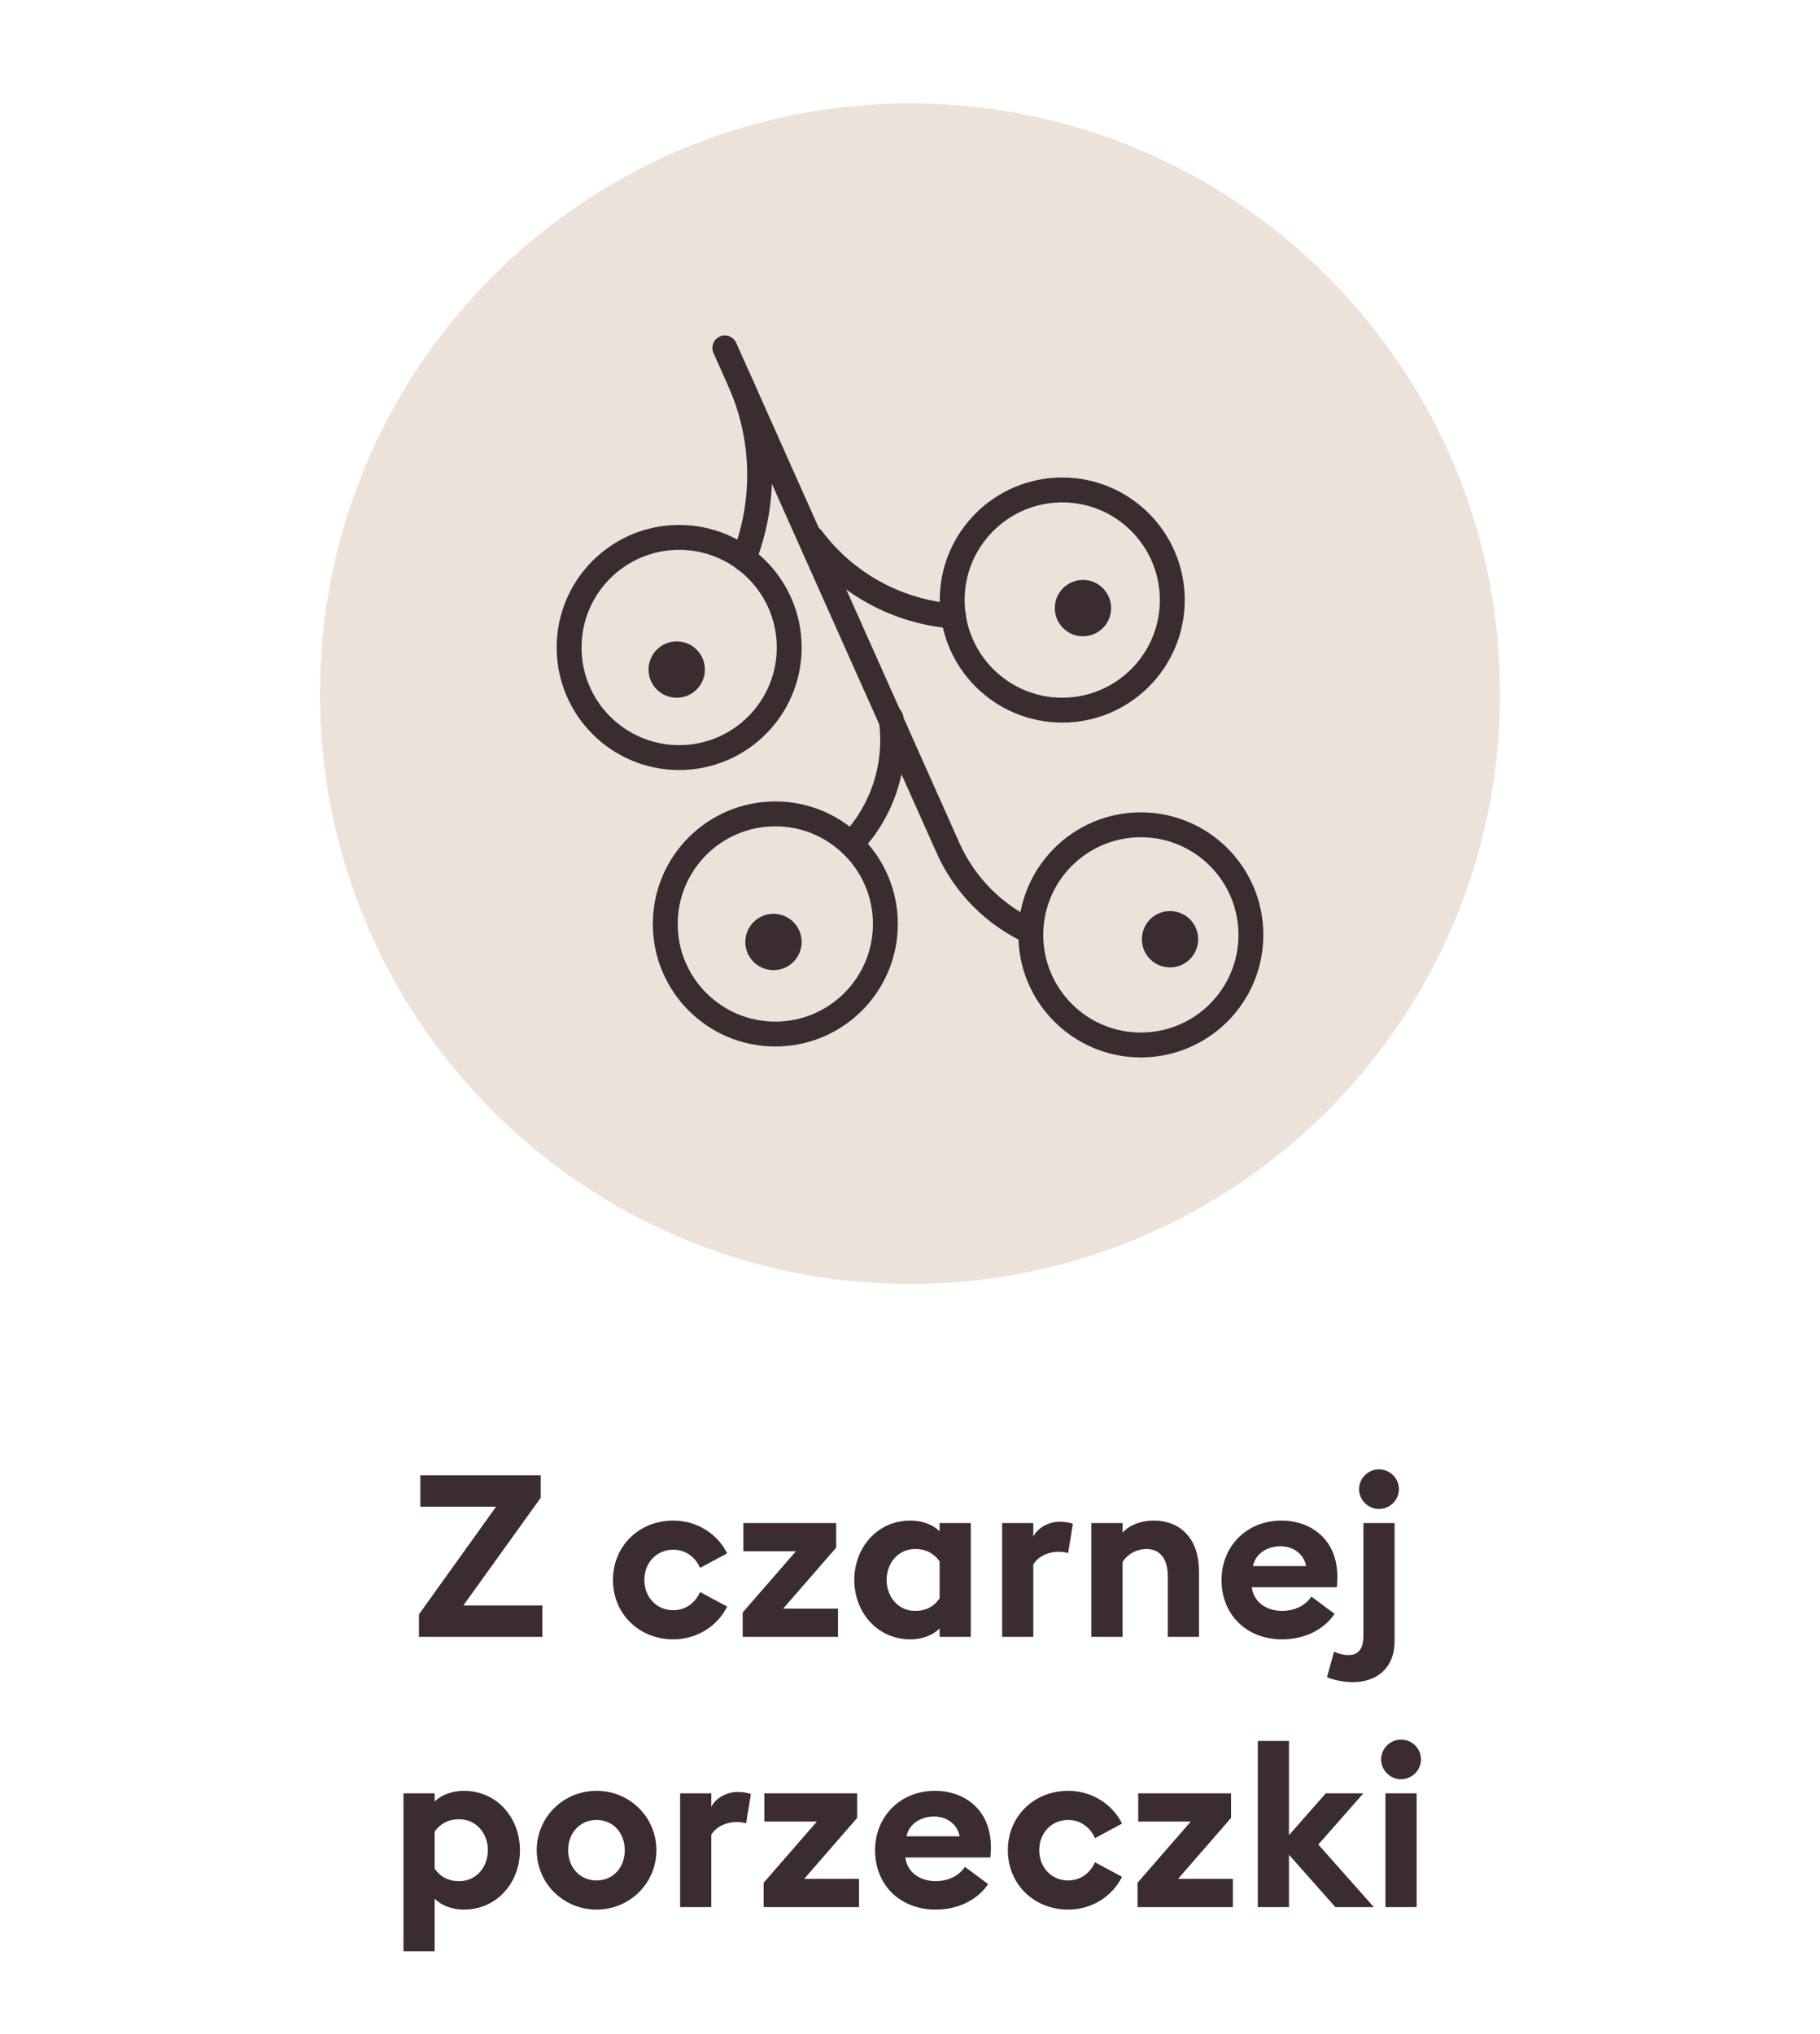 <svg width="128" height="143" viewBox="0 0 128 143" fill="none" xmlns="http://www.w3.org/2000/svg">
<g clip-path="url(#clip0_1_2312)">
<path d="M64 90.269C86.92 90.269 105.5 71.689 105.5 48.769C105.5 25.849 86.92 7.269 64 7.269C41.08 7.269 22.5 25.849 22.5 48.769C22.5 71.689 41.08 90.269 64 90.269Z" fill="#EDE2DA"/>
<path d="M59.855 59.341C62.107 56.984 63.144 53.719 62.664 50.495" stroke="#3B2C2F" stroke-width="1.75" stroke-linecap="round" stroke-linejoin="round"/>
<path d="M54.528 72.7C58.803 72.7 62.268 69.235 62.268 64.96C62.268 60.686 58.803 57.221 54.528 57.221C50.253 57.221 46.788 60.686 46.788 64.96C46.788 69.235 50.253 72.7 54.528 72.7Z" stroke="#3B2C2F" stroke-width="1.75" stroke-linecap="round" stroke-linejoin="round"/>
<path d="M72.498 65.509C69.906 64.315 67.836 62.221 66.673 59.615L50.978 24.46" stroke="#3B2C2F" stroke-width="1.75" stroke-linecap="round" stroke-linejoin="round"/>
<path d="M80.236 73.468C84.511 73.468 87.976 70.002 87.976 65.728C87.976 61.453 84.511 57.988 80.236 57.988C75.961 57.988 72.496 61.453 72.496 65.728C72.496 70.002 75.961 73.468 80.236 73.468Z" stroke="#3B2C2F" stroke-width="1.75" stroke-linecap="round" stroke-linejoin="round"/>
<path d="M54.4 67.331C55.01 67.331 55.505 66.836 55.505 66.225C55.505 65.615 55.01 65.12 54.4 65.12C53.789 65.12 53.294 65.615 53.294 66.225C53.294 66.836 53.789 67.331 54.4 67.331Z" fill="#3B2C2F" stroke="#3B2C2F" stroke-width="1.75" stroke-linecap="round" stroke-linejoin="round"/>
<path d="M67.056 43.315C63.108 43.014 59.481 41.025 57.105 37.857" stroke="#3B2C2F" stroke-width="1.75" stroke-linecap="round" stroke-linejoin="round"/>
<path d="M74.707 49.927C78.981 49.927 82.447 46.462 82.447 42.187C82.447 37.913 78.981 34.447 74.707 34.447C70.432 34.447 66.967 37.913 66.967 42.187C66.967 46.462 70.432 49.927 74.707 49.927Z" stroke="#3B2C2F" stroke-width="1.75" stroke-linecap="round" stroke-linejoin="round"/>
<path d="M76.164 43.859C76.775 43.859 77.27 43.364 77.27 42.753C77.27 42.143 76.775 41.648 76.164 41.648C75.554 41.648 75.059 42.143 75.059 42.753C75.059 43.364 75.554 43.859 76.164 43.859Z" fill="#3B2C2F" stroke="#3B2C2F" stroke-width="1.75" stroke-linecap="round" stroke-linejoin="round"/>
<path d="M52.314 39.266C53.874 35.281 53.788 30.841 52.075 26.919" stroke="#3B2C2F" stroke-width="1.75" stroke-linecap="round" stroke-linejoin="round"/>
<path d="M47.765 53.262C52.04 53.262 55.505 49.797 55.505 45.522C55.505 41.247 52.04 37.782 47.765 37.782C43.491 37.782 40.025 41.247 40.025 45.522C40.025 49.797 43.491 53.262 47.765 53.262Z" stroke="#3B2C2F" stroke-width="1.75" stroke-linecap="round" stroke-linejoin="round"/>
<path d="M47.593 48.18C48.204 48.18 48.699 47.685 48.699 47.075C48.699 46.464 48.204 45.969 47.593 45.969C46.982 45.969 46.487 46.464 46.487 47.075C46.487 47.685 46.982 48.18 47.593 48.18Z" fill="#3B2C2F" stroke="#3B2C2F" stroke-width="1.75" stroke-linecap="round" stroke-linejoin="round"/>
<path d="M82.287 67.139C82.898 67.139 83.393 66.644 83.393 66.033C83.393 65.422 82.898 64.927 82.287 64.927C81.677 64.927 81.182 65.422 81.182 66.033C81.182 66.644 81.677 67.139 82.287 67.139Z" fill="#3B2C2F" stroke="#3B2C2F" stroke-width="1.75" stroke-linecap="round" stroke-linejoin="round"/>
<path d="M29.467 115.08V113.496L34.891 105.928H29.563V103.72H38.027V105.304L32.587 112.872H38.139V115.08H29.467ZM51.142 112.952C50.454 114.328 49.014 115.256 47.35 115.256C44.982 115.256 43.11 113.496 43.11 111.08C43.11 108.664 44.982 106.904 47.35 106.904C49.014 106.904 50.454 107.832 51.142 109.208L49.238 110.232C48.918 109.496 48.23 108.952 47.35 108.952C46.198 108.952 45.318 109.848 45.318 111.08C45.318 112.312 46.198 113.208 47.35 113.208C48.23 113.208 48.918 112.664 49.238 111.928L51.142 112.952ZM52.232 115.08V113.368L55.976 109.064H52.28V107.08H58.808V108.808L55.08 113.096H58.936V115.08H52.232ZM66.083 114.488C65.619 114.952 64.899 115.256 64.035 115.256C61.667 115.256 60.083 113.32 60.083 111.08C60.083 108.84 61.667 106.904 64.035 106.904C64.899 106.904 65.619 107.208 66.083 107.656V107.08H68.275V115.08H66.083V114.488ZM62.355 111.08C62.355 112.264 63.171 113.256 64.355 113.256C65.203 113.256 65.715 112.888 66.083 112.376V109.768C65.715 109.272 65.203 108.904 64.355 108.904C63.171 108.904 62.355 109.896 62.355 111.08ZM70.48 115.08V107.08H72.672V108.04C72.944 107.464 73.696 106.984 74.528 106.984C74.928 106.984 75.28 107.064 75.456 107.128L75.12 109.192C75.024 109.16 74.768 109.096 74.448 109.096C73.84 109.096 73.056 109.352 72.672 109.992V115.08H70.48ZM76.755 115.08V107.08H78.947V107.752C79.459 107.208 80.243 106.904 81.123 106.904C83.139 106.904 84.323 108.312 84.323 110.44V115.08H82.131V110.808C82.131 109.672 81.635 108.904 80.643 108.904C79.907 108.904 79.283 109.288 78.947 109.816V115.08H76.755ZM85.91 111.08C85.91 108.712 87.686 106.904 90.118 106.904C92.214 106.904 94.054 108.248 94.054 110.84C94.054 111.032 94.054 111.256 94.022 111.592H88.038C88.166 112.664 89.11 113.256 90.166 113.256C91.158 113.256 91.878 112.792 92.23 112.248L93.862 113.464C93.126 114.536 91.83 115.256 90.15 115.256C87.766 115.256 85.91 113.608 85.91 111.08ZM90.054 108.712C89.238 108.712 88.326 109.128 88.118 110.104H91.862C91.67 109.16 90.87 108.712 90.054 108.712ZM98.384 104.696C98.384 105.464 97.76 106.088 96.976 106.088C96.224 106.088 95.584 105.464 95.584 104.696C95.584 103.928 96.224 103.304 96.976 103.304C97.76 103.304 98.384 103.928 98.384 104.696ZM98.08 115.368C98.08 117.32 96.784 118.264 95.136 118.264C94.448 118.264 93.648 118.072 93.328 117.912L93.824 116.12C94.16 116.28 94.512 116.36 94.848 116.36C95.472 116.36 95.888 115.992 95.888 115.016V107.08H98.08V115.368ZM28.376 137.184V126.08H30.568V126.656C31.032 126.208 31.768 125.904 32.616 125.904C34.984 125.904 36.568 127.84 36.568 130.08C36.568 132.32 34.984 134.256 32.616 134.256C31.768 134.256 31.032 133.952 30.568 133.488V137.184H28.376ZM30.568 131.376C30.936 131.888 31.448 132.256 32.296 132.256C33.496 132.256 34.312 131.264 34.312 130.08C34.312 128.896 33.496 127.904 32.296 127.904C31.448 127.904 30.936 128.272 30.568 128.768V131.376ZM46.164 130.08C46.164 132.416 44.276 134.256 41.956 134.256C39.636 134.256 37.748 132.416 37.748 130.08C37.748 127.744 39.636 125.904 41.956 125.904C44.276 125.904 46.164 127.744 46.164 130.08ZM39.956 130.08C39.956 131.312 40.804 132.208 41.956 132.208C43.108 132.208 43.94 131.312 43.94 130.08C43.94 128.848 43.108 127.952 41.956 127.952C40.804 127.952 39.956 128.848 39.956 130.08ZM47.833 134.08V126.08H50.025V127.04C50.297 126.464 51.049 125.984 51.881 125.984C52.281 125.984 52.633 126.064 52.809 126.128L52.473 128.192C52.377 128.16 52.121 128.096 51.801 128.096C51.193 128.096 50.409 128.352 50.025 128.992V134.08H47.833ZM53.709 134.08V132.368L57.453 128.064H53.757V126.08H60.285V127.808L56.557 132.096H60.413V134.08H53.709ZM61.544 130.08C61.544 127.712 63.32 125.904 65.752 125.904C67.848 125.904 69.688 127.248 69.688 129.84C69.688 130.032 69.688 130.256 69.656 130.592H63.672C63.8 131.664 64.744 132.256 65.8 132.256C66.792 132.256 67.512 131.792 67.864 131.248L69.496 132.464C68.76 133.536 67.464 134.256 65.784 134.256C63.4 134.256 61.544 132.608 61.544 130.08ZM65.688 127.712C64.872 127.712 63.96 128.128 63.752 129.104H67.496C67.304 128.16 66.504 127.712 65.688 127.712ZM78.914 131.952C78.226 133.328 76.786 134.256 75.122 134.256C72.754 134.256 70.882 132.496 70.882 130.08C70.882 127.664 72.754 125.904 75.122 125.904C76.786 125.904 78.226 126.832 78.914 128.208L77.01 129.232C76.69 128.496 76.002 127.952 75.122 127.952C73.97 127.952 73.09 128.848 73.09 130.08C73.09 131.312 73.97 132.208 75.122 132.208C76.002 132.208 76.69 131.664 77.01 130.928L78.914 131.952ZM80.004 134.08V132.368L83.748 128.064H80.052V126.08H86.58V127.808L82.852 132.096H86.708V134.08H80.004ZM88.461 134.08V122.4H90.653V129.024L93.245 126.08H95.885L92.717 129.68L96.621 134.08H93.917L90.653 130.4V134.08H88.461ZM99.935 123.696C99.935 124.464 99.311 125.088 98.527 125.088C97.775 125.088 97.135 124.464 97.135 123.696C97.135 122.928 97.775 122.304 98.527 122.304C99.311 122.304 99.935 122.928 99.935 123.696ZM97.439 134.08V126.08H99.631V134.08H97.439Z" fill="#3B2C2F"/>
</g>
<defs>
<clipPath id="clip0_1_2312">
<rect width="128" height="143" fill="white"/>
</clipPath>
</defs>
</svg>
